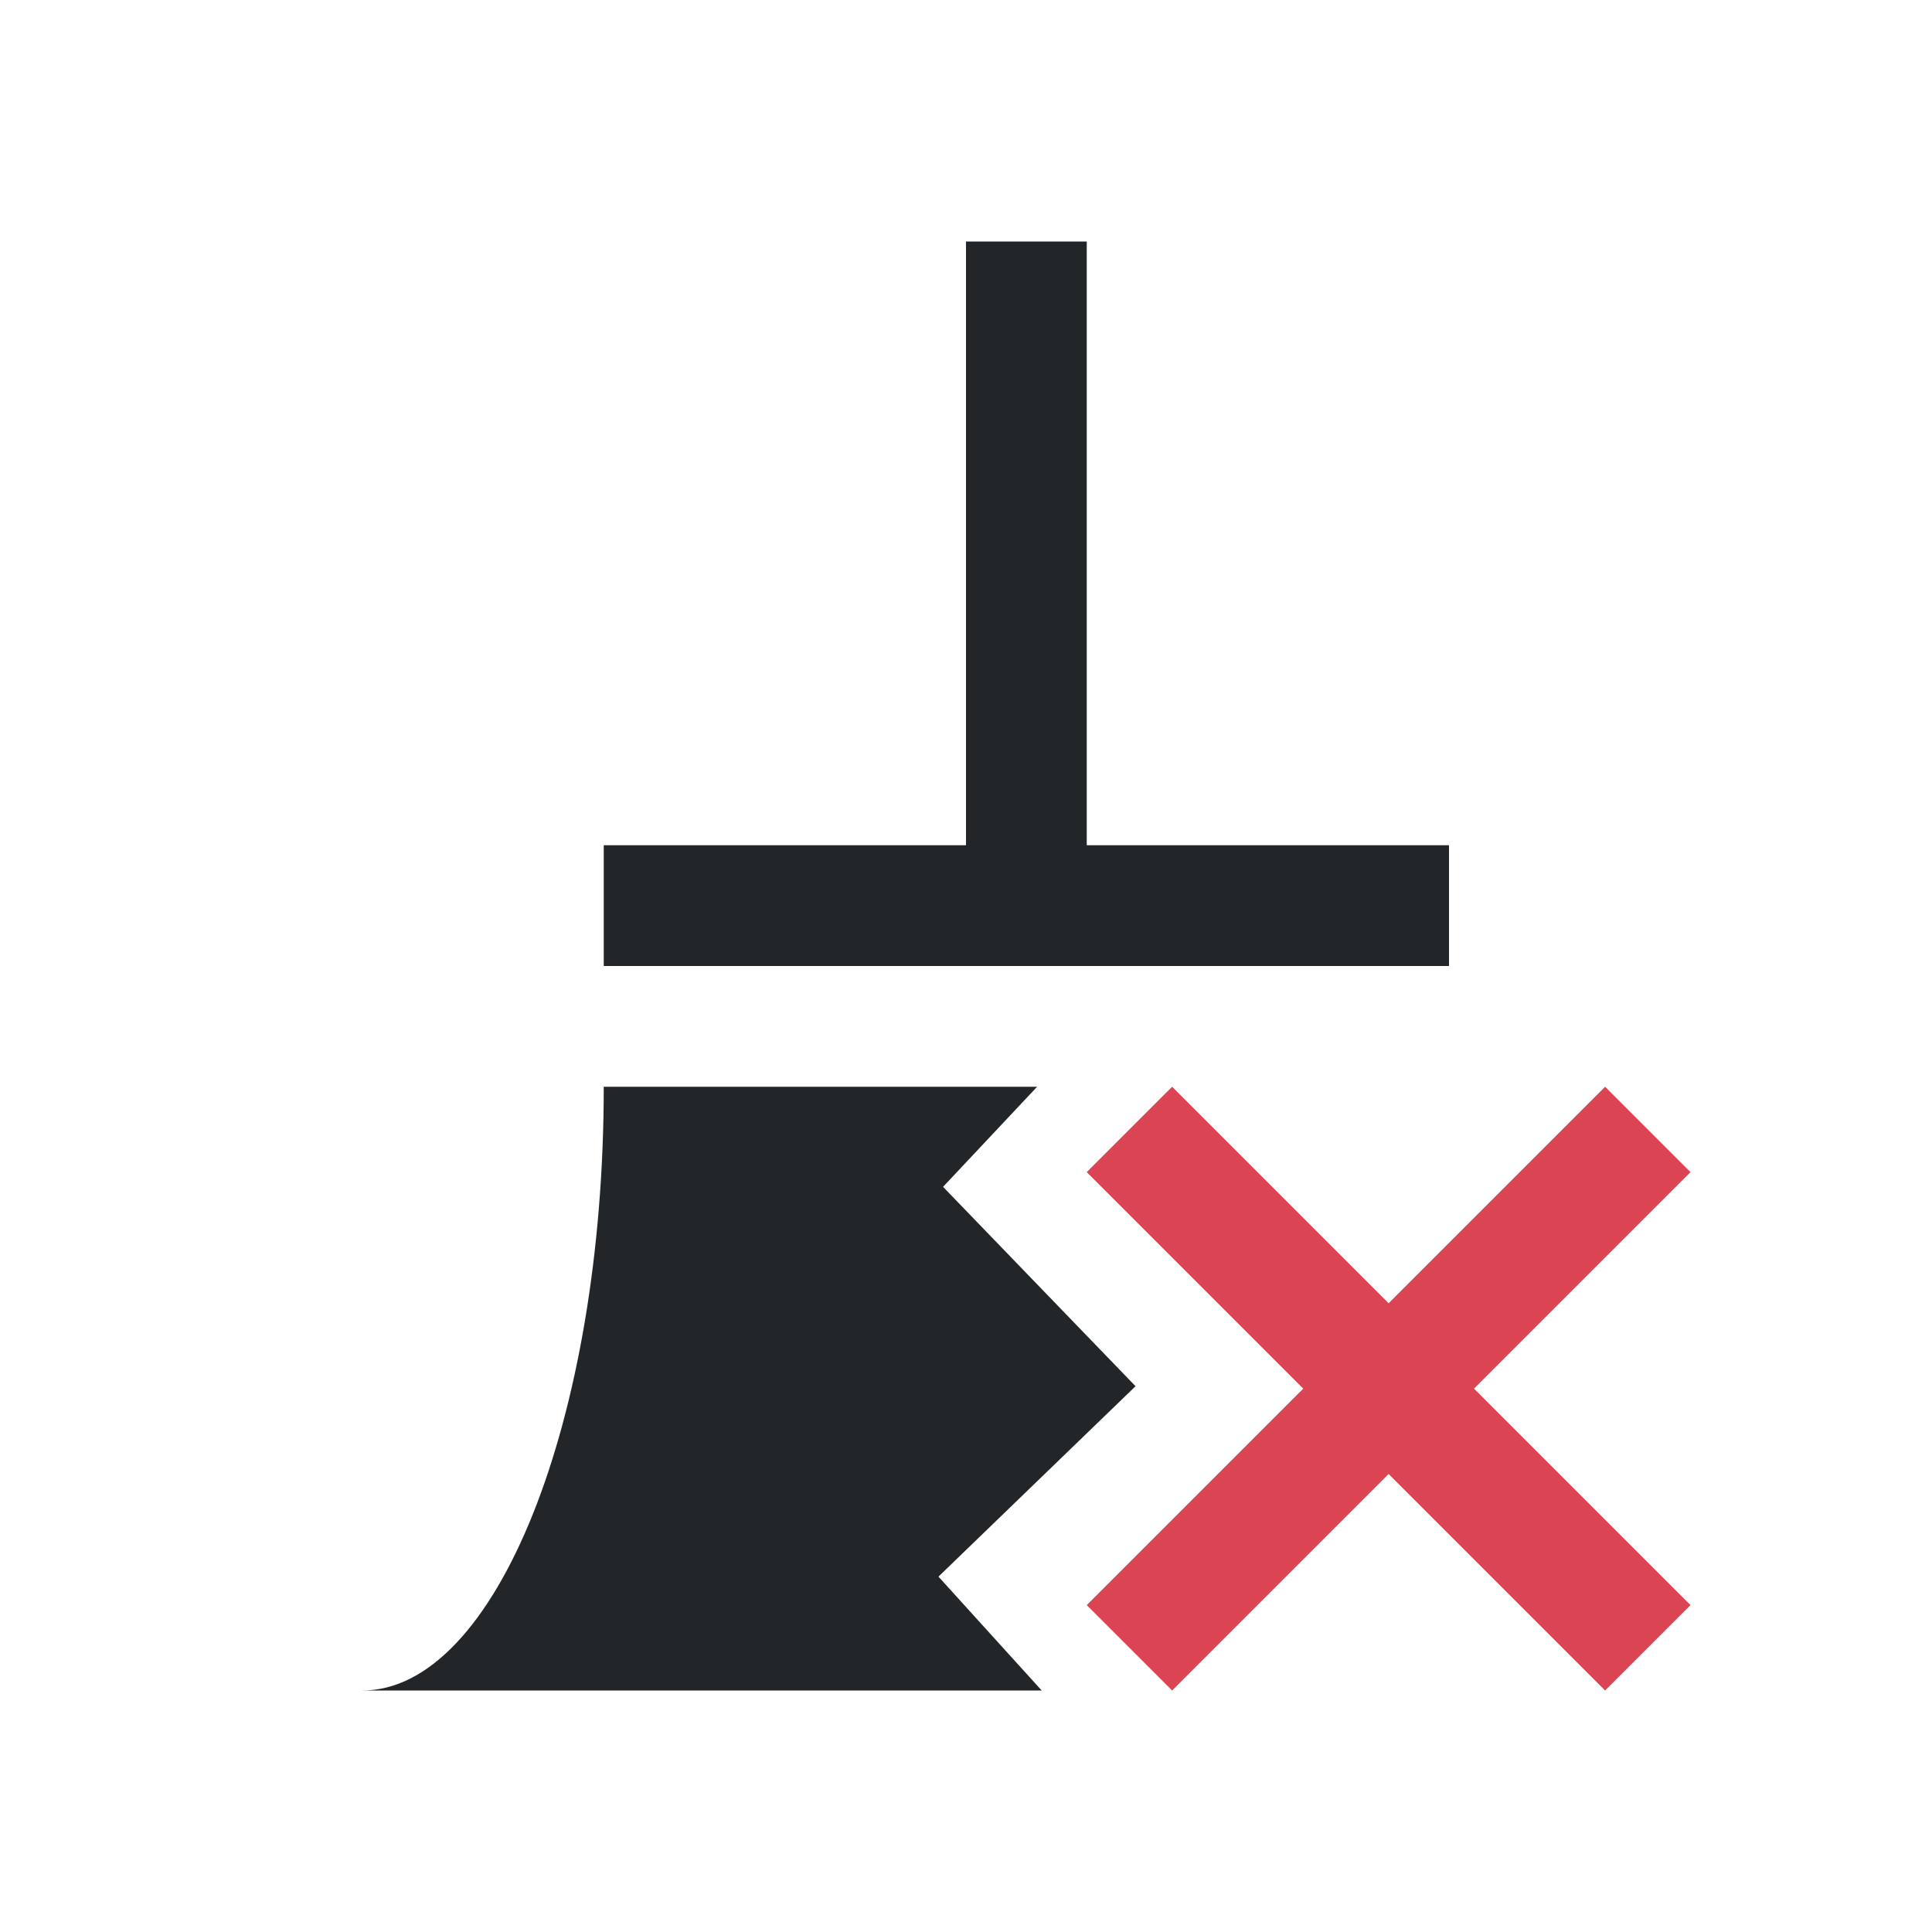 <?xml version="1.0" encoding="UTF-8" standalone="no"?>
<svg
   viewBox="0 0 16 16"
   version="1.1"
   id="svg6"
   sodipodi:docname="ct_fmt-txt-clear.svg"
   inkscape:version="1.1 (c68e22c387, 2021-05-23)"
   xmlns:inkscape="http://www.inkscape.org/namespaces/inkscape"
   xmlns:sodipodi="http://sodipodi.sourceforge.net/DTD/sodipodi-0.dtd"
   xmlns="http://www.w3.org/2000/svg"
   xmlns:svg="http://www.w3.org/2000/svg">
  <sodipodi:namedview
     id="namedview8"
     pagecolor="#ffffff"
     bordercolor="#666666"
     borderopacity="1.0"
     inkscape:pageshadow="2"
     inkscape:pageopacity="0.0"
     inkscape:pagecheckerboard="0"
     showgrid="true"
     inkscape:snap-global="false"
     inkscape:zoom="26.3125"
     inkscape:cx="7.9809976"
     inkscape:cy="7.9809976"
     inkscape:window-width="1824"
     inkscape:window-height="1046"
     inkscape:window-x="85"
     inkscape:window-y="-11"
     inkscape:window-maximized="1"
     inkscape:current-layer="svg6">
    <inkscape:grid
       type="xygrid"
       id="grid825" />
  </sodipodi:namedview>
  <defs
     id="defs3051">
    <style
       type="text/css"
       id="current-color-scheme">
      .ColorScheme-Text {
        color:#232629;
      }
      </style>
  </defs>
  <path
     style="fill:currentColor;fill-opacity:1;stroke:none"
     d="M 8,2 V 7 H 5 v 1 h 7 V 7 H 9 V 2 Z M 5,9 c 0,2.761 -0.895,5 -2,5 H 7 8.627 L 7.772,13.057 9.404,11.48 7.81,9.829 8.589,9 H 7 Z"
     class="ColorScheme-Text"
     id="path1238"
     sodipodi:nodetypes="ccccccccccccccccccc" />
  <path
     class="ColorScheme-NegativeText"
     d="M 9.707,9 9,9.707 10.793,11.5 9,13.293 9.707,14 11.5,12.207 13.293,14 14,13.293 12.207,11.5 14,9.707 13.293,9 11.5,10.793 Z"
     fill="currentColor"
     id="path5"
     style="color:#da4453" />
</svg>
